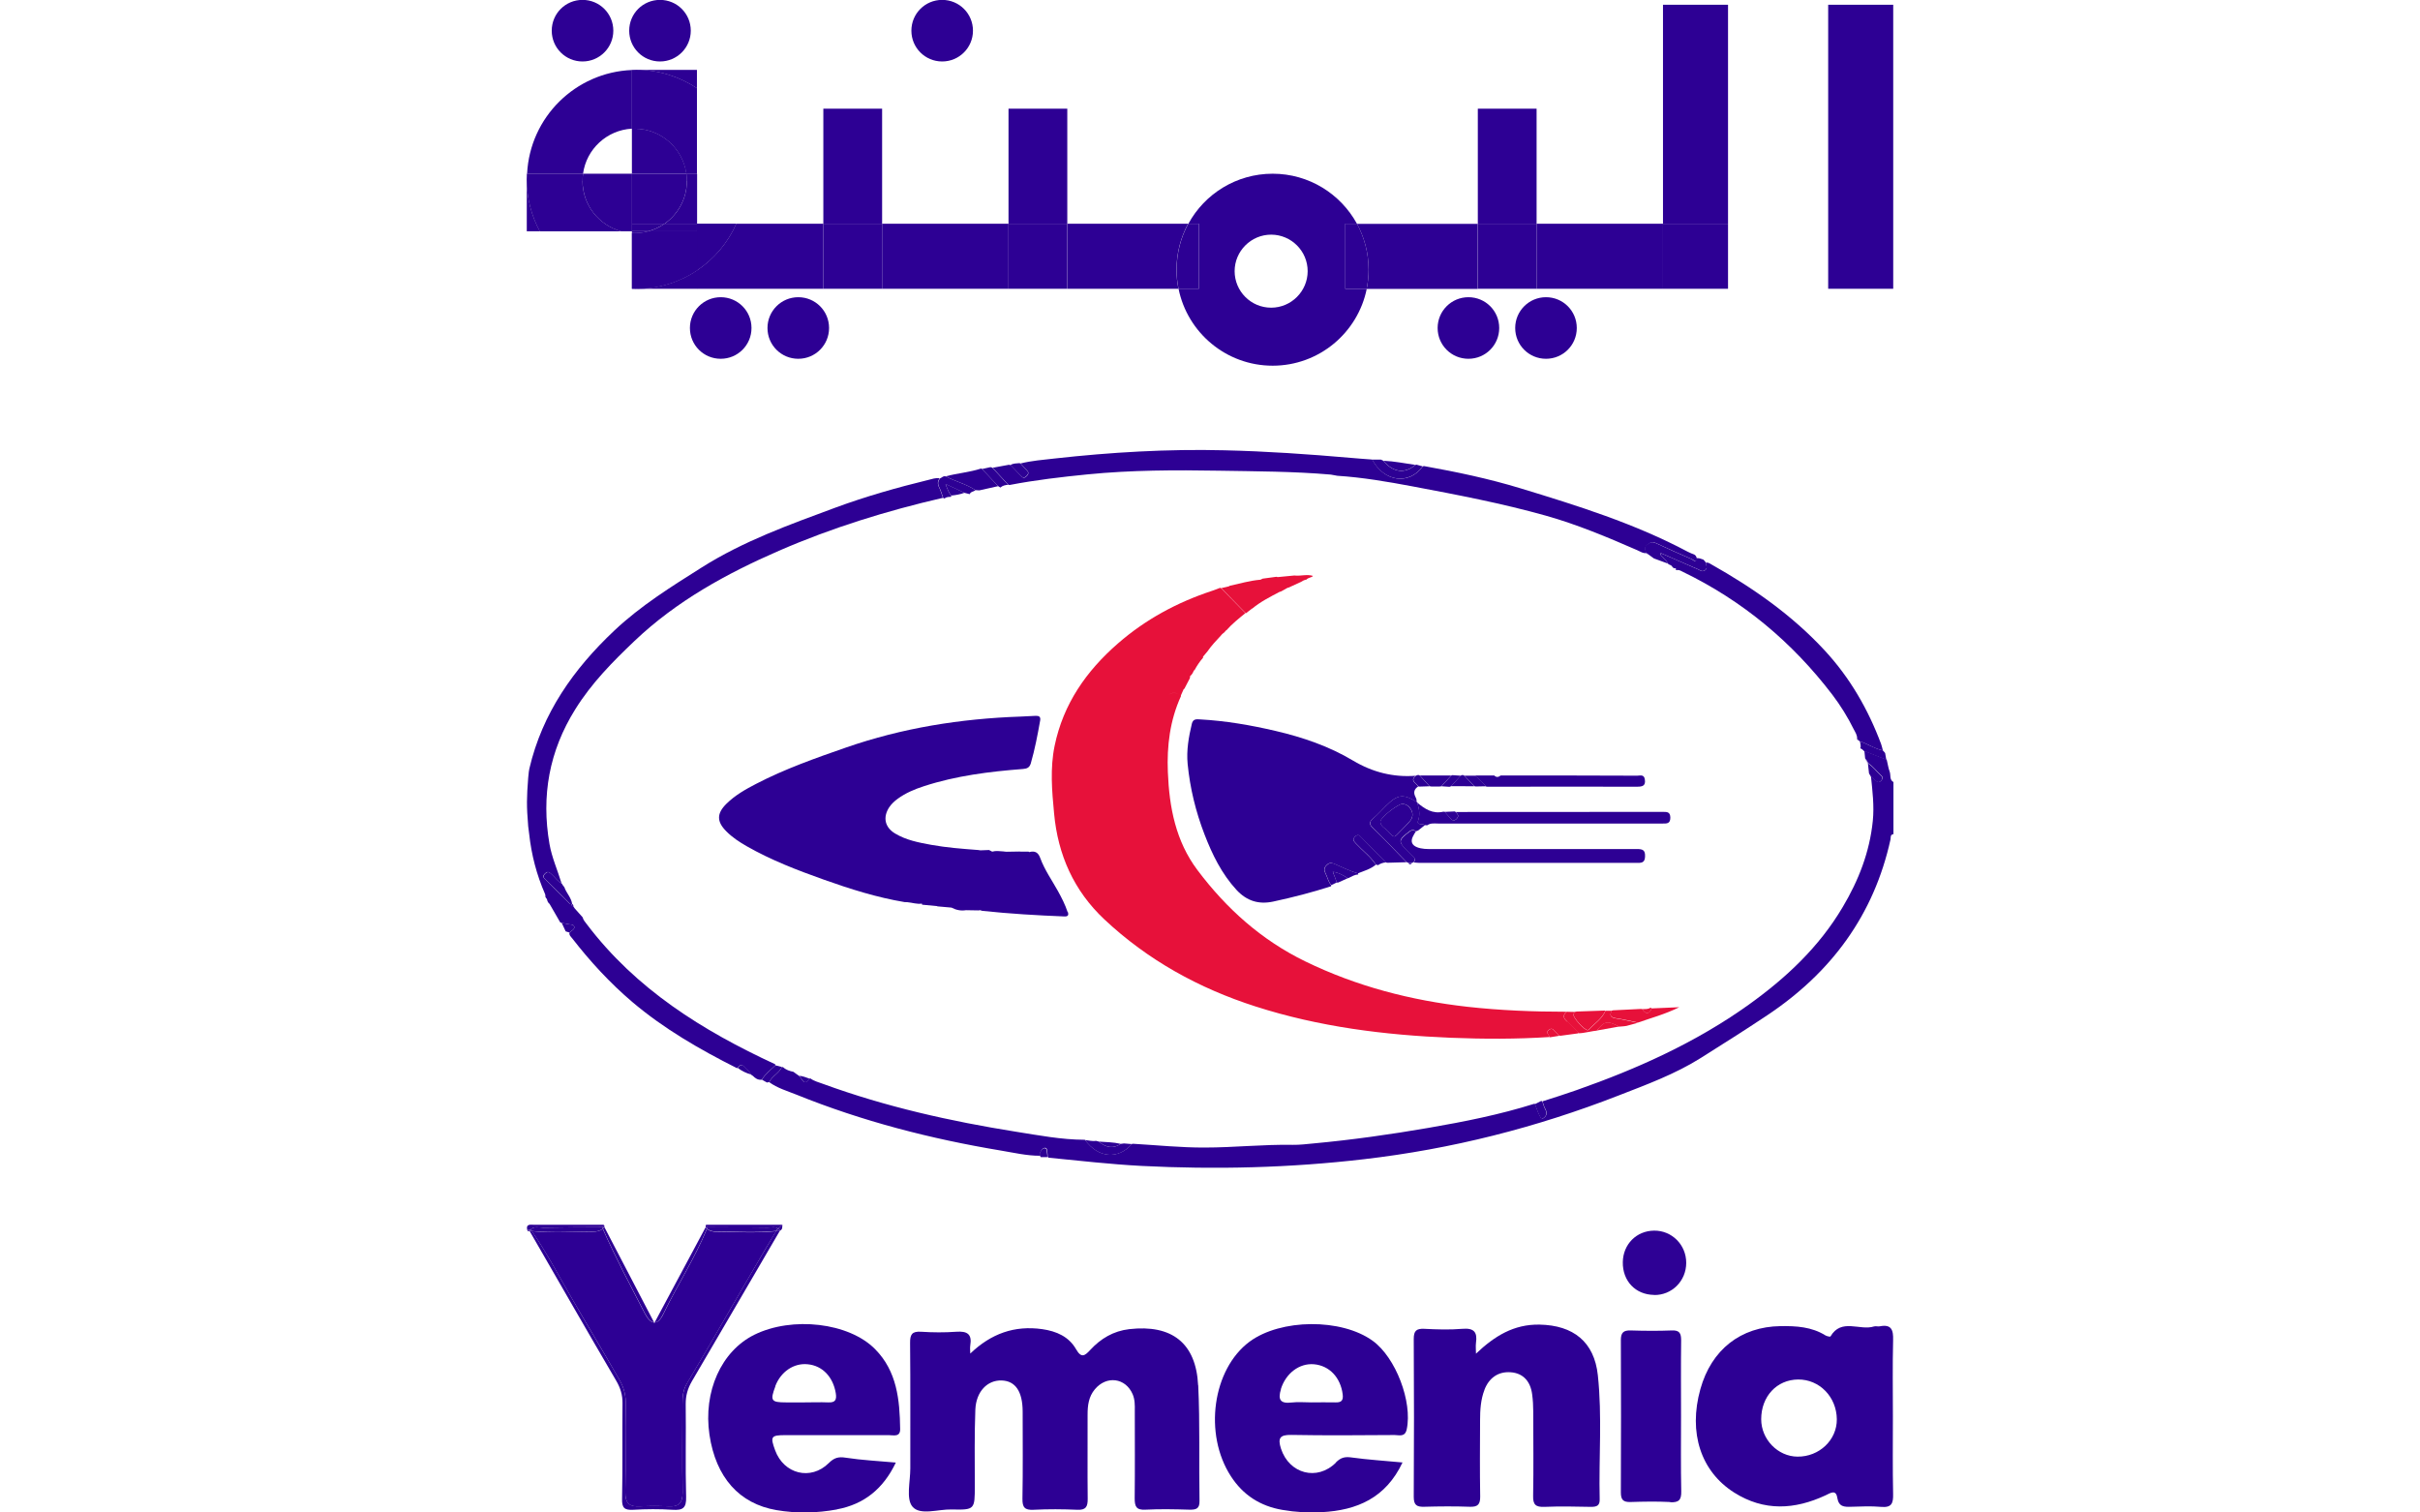 <?xml version="1.0" encoding="UTF-8"?>
<svg id="Layer_1" xmlns="http://www.w3.org/2000/svg" version="1.1" viewBox="0 0 224 140">
  <defs>
    <style>
      .cls-1 {
        fill: #2d0095;
      }

      .cls-1, .cls-2, .cls-3, .cls-4, .cls-5, .cls-6 {
        stroke-width: 0px;
      }

      .cls-2 {
        fill: none;
      }

      .cls-3 {
        opacity: .6;
      }

      .cls-3, .cls-4 {
        fill: #2d0094;
      }

      .cls-5 {
        fill: #e7113a;
      }

      .cls-6 {
        fill: #2e0195;
      }
    </style>
  </defs>
  <g>
    <rect class="cls-4" x="81.65" y="20.71" width="11.7" height="6.02" />
    <path class="cls-4" d="M109.99,20.71h-11.19v6.02h10.28c-.12-.57-.18-1.16-.18-1.77,0-1.54.39-2.99,1.08-4.26Z" />
    <path class="cls-4" d="M68.15,20.71c-.78,1.76-2.05,3.26-3.64,4.32v1.7h11.7v-6.02h-8.06Z" />
    <path class="cls-4" d="M58.49,16.08h-4.52c-.03.22-.05.44-.05.67,0,2.23,1.51,4.1,3.57,4.66h1.01v-5.33Z" />
    <path class="cls-4" d="M48.76,16.08v.52c0-.18.02-.35.03-.52h-.03Z" />
    <path class="cls-4" d="M48.76,21.41h1.21c-.77-1.43-1.21-3.07-1.21-4.81v4.81Z" />
    <path class="cls-4" d="M125.6,20.71c.69,1.26,1.08,2.71,1.08,4.26,0,.6-.06,1.2-.18,1.77h10.28v-6.02h-11.19Z" />
    <rect class="cls-4" x="142.23" y="20.71" width="11.7" height="6.02" />
    <rect class="cls-4" x="153.93" y=".44" width="6.02" height="20.27" />
    <rect class="cls-4" x="153.93" y="20.71" width="6.02" height="6.02" />
    <rect class="cls-4" x="169.22" y=".44" width="6.02" height="26.29" />
    <path class="cls-4" d="M64.51,6.47h-5.62c2.08,0,4.01.63,5.62,1.7v-1.7Z" />
    <path class="cls-4" d="M58.75,11.91c-.09,0-.17,0-.26.01v4.16h5.05c-.33-2.35-2.34-4.17-4.78-4.17Z" />
    <path class="cls-4" d="M58.49,6.47v.02c.14,0,.27-.02.41-.02h-.41Z" />
    <path class="cls-4" d="M58.9,26.73h5.62v-1.7c-1.61,1.07-3.54,1.7-5.62,1.7Z" />
    <path class="cls-4" d="M60.02,21.41h-1.53v.16c.09,0,.17.01.26.01.44,0,.86-.06,1.27-.17Z" />
    <path class="cls-4" d="M58.49,26.73h.41c-.14,0-.27-.02-.41-.02v.02Z" />
    <path class="cls-4" d="M63.59,16.75c0-.23-.02-.45-.05-.67h-5.05v4.63h3.02c1.25-.87,2.07-2.32,2.07-3.97Z" />
    <path class="cls-4" d="M61.51,20.71h-3.02v.69h1.53c.54-.15,1.04-.38,1.49-.69Z" />
    <rect class="cls-4" x="136.79" y="10.06" width="5.44" height="10.66" />
    <rect class="cls-4" x="136.79" y="20.71" width="5.44" height="6.02" />
    <rect class="cls-4" x="93.35" y="10.06" width="5.44" height="10.66" />
    <rect class="cls-4" x="93.35" y="20.71" width="5.44" height="6.02" />
    <rect class="cls-4" x="76.21" y="10.06" width="5.44" height="10.66" />
    <rect class="cls-4" x="76.21" y="20.71" width="5.44" height="6.02" />
    <path class="cls-4" d="M124.51,20.71h1.09c-1.51-2.76-4.44-4.63-7.8-4.63s-6.3,1.87-7.8,4.63h.97v6.02h-1.88c.82,4.06,4.41,7.12,8.71,7.12s7.89-3.06,8.71-7.12h-1.99v-6.02ZM117.66,28.48c-1.87,0-3.38-1.52-3.38-3.38s1.52-3.38,3.38-3.38,3.38,1.52,3.38,3.38-1.52,3.38-3.38,3.38Z" />
    <path class="cls-4" d="M110.96,20.71h-.97c-.69,1.26-1.08,2.71-1.08,4.26,0,.6.06,1.2.18,1.77h1.88v-6.02Z" />
    <path class="cls-4" d="M125.6,20.71h-1.09v6.02h1.99c.12-.57.18-1.16.18-1.77,0-1.54-.39-2.99-1.08-4.26Z" />
    <path class="cls-4" d="M87.21,5.69c1.57,0,2.85-1.27,2.85-2.85s-1.27-2.85-2.85-2.85-2.85,1.27-2.85,2.85,1.27,2.85,2.85,2.85Z" />
    <path class="cls-4" d="M61.09,5.69c1.57,0,2.85-1.27,2.85-2.85s-1.27-2.85-2.85-2.85-2.85,1.27-2.85,2.85,1.27,2.85,2.85,2.85Z" />
    <path class="cls-4" d="M53.92,5.69c1.57,0,2.85-1.27,2.85-2.85s-1.27-2.85-2.85-2.85-2.85,1.27-2.85,2.85,1.27,2.85,2.85,2.85Z" />
    <path class="cls-4" d="M73.89,27.51c-1.57,0-2.85,1.27-2.85,2.85s1.27,2.85,2.85,2.85,2.85-1.27,2.85-2.85-1.27-2.85-2.85-2.85Z" />
    <path class="cls-4" d="M66.71,27.51c-1.57,0-2.85,1.27-2.85,2.85s1.27,2.85,2.85,2.85,2.85-1.27,2.85-2.85-1.27-2.85-2.85-2.85Z" />
    <path class="cls-4" d="M143.1,27.51c-1.57,0-2.85,1.27-2.85,2.85s1.27,2.85,2.85,2.85,2.85-1.27,2.85-2.85-1.27-2.85-2.85-2.85Z" />
    <path class="cls-4" d="M135.92,27.51c-1.57,0-2.85,1.27-2.85,2.85s1.27,2.85,2.85,2.85,2.85-1.27,2.85-2.85-1.27-2.85-2.85-2.85Z" />
    <path class="cls-4" d="M58.49,11.92v-5.44c-5.23.21-9.44,4.37-9.7,9.59h5.18c.31-2.27,2.2-4.03,4.52-4.16Z" />
    <path class="cls-4" d="M64.51,25.03c1.59-1.06,2.86-2.56,3.64-4.32h-3.64v4.32Z" />
    <path class="cls-3" d="M64.51,25.03c1.59-1.06,2.86-2.56,3.64-4.32h-3.64v4.32Z" />
    <path class="cls-4" d="M53.92,16.75c0-.23.02-.45.05-.67h-5.18c0,.17-.03.35-.03.52,0,1.74.44,3.38,1.21,4.81h7.51c-2.05-.56-3.57-2.43-3.57-4.66Z" />
    <path class="cls-3" d="M53.92,16.75c0-.23.02-.45.05-.67h-5.18c0,.17-.03.35-.03.52,0,1.74.44,3.38,1.21,4.81h7.51c-2.05-.56-3.57-2.43-3.57-4.66Z" />
    <path class="cls-4" d="M58.75,11.91c2.44,0,4.46,1.82,4.78,4.17h.98v-7.91c-1.61-1.07-3.54-1.7-5.62-1.7-.14,0-.27.02-.41.02v5.44c.09,0,.17-.01.26-.01Z" />
    <path class="cls-3" d="M58.75,11.91c2.44,0,4.46,1.82,4.78,4.17h.98v-7.91c-1.61-1.07-3.54-1.7-5.62-1.7-.14,0-.27.02-.41.02v5.44c.09,0,.17-.01.26-.01Z" />
    <path class="cls-4" d="M64.51,21.41h-4.49c-.4.11-.83.17-1.27.17-.09,0-.17,0-.26-.01v5.15c.14,0,.27.02.41.02,2.08,0,4.01-.63,5.62-1.7v-3.63Z" />
    <path class="cls-3" d="M64.51,21.41h-4.49c-.4.11-.83.17-1.27.17-.09,0-.17,0-.26-.01v5.15c.14,0,.27.02.41.02,2.08,0,4.01-.63,5.62-1.7v-3.63Z" />
    <path class="cls-4" d="M63.59,16.75c0,1.64-.82,3.09-2.07,3.97h3v-4.63h-.98c.03.22.05.44.05.67Z" />
    <path class="cls-3" d="M63.59,16.75c0,1.64-.82,3.09-2.07,3.97h3v-4.63h-.98c.03.22.05.44.05.67Z" />
    <path class="cls-4" d="M60.02,21.41h4.49v-.69h-3c-.45.31-.95.55-1.49.69Z" />
    <path class="cls-3" d="M60.02,21.41h4.49v-.69h-3c-.45.31-.95.55-1.49.69Z" />
  </g>
  <g>
    <path class="cls-4" d="M96.25,106.98c-1.22,0-2.4-.28-3.6-.48-6.49-1.08-12.83-2.71-18.94-5.18-.85-.34-1.75-.6-2.51-1.15.27-.57.91-.82,1.17-1.4.04,0,.07,0,.11.01.27.25.61.36.96.43.11.08.22.16.33.24.06.04.13.09.19.13h-.01c.29.2.42,1.04.98.26.02-.01.05-.02.08-.02.35.26.78.36,1.18.51,5.8,2.12,11.79,3.46,17.88,4.43,2.09.33,4.17.73,6.3.74.02,0,.05,0,.07.02,1.21,1.67,3.06,1.83,4.33.37.03,0,.07-.01.1-.02,2.22.13,4.43.36,6.65.35,2.71,0,5.42-.3,8.14-.25.64.01,1.27-.07,1.91-.13,3.57-.33,7.11-.83,10.64-1.44,3.31-.57,6.59-1.22,9.8-2.23.03,0,.05.01.08.02.17.48.33.96.61,1.4.46-.22.57-.52.33-.96-.12-.21-.17-.46-.25-.69,1.06-.34,2.12-.67,3.16-1.04,5.63-1.98,11.04-4.41,15.92-7.9,3.46-2.48,6.52-5.34,8.71-9.05,1.47-2.47,2.49-5.09,2.78-7.97.14-1.38-.03-2.75-.17-4.12.14.12.29.23.42.36.17.16.31.25.52.04.19-.2.17-.35-.02-.52-.4-.35-.71-.8-1.16-1.09-.05-.09-.11-.18-.16-.27-.05-.06-.09-.12-.14-.18-.02-.23-.05-.47-.07-.7.69.27,1.37.54,2.06.81.01.04.02.08.03.11.08.33.13.68.25,1,.12.32-.04.75.35.97v4.82c-.31.04-.24.3-.27.48-1.54,7.02-5.5,12.35-11.42,16.29-2.02,1.35-4.07,2.64-6.13,3.94-2.38,1.5-5.02,2.47-7.62,3.48-7.61,2.97-15.46,4.96-23.58,5.9-6.84.8-13.7.97-20.58.62-2.88-.15-5.74-.48-8.6-.76-.03-.03-.06-.06-.09-.08,0-.12,0-.24-.02-.36-.04-.17,0-.44-.18-.47-.23-.04-.37.2-.47.39-.04.08-.02.19-.02.29Z" />
    <path class="cls-4" d="M68.19,98.86c-3.42-1.72-6.73-3.63-9.66-6.11-2.07-1.76-3.91-3.76-5.57-5.9-.12-.15-.3-.29-.25-.53.18-.16.5-.31.45-.53-.06-.28-.44-.19-.68-.27-.15-.05-.32-.05-.48-.08-.05-.02-.1-.05-.15-.07-.33-.57-.65-1.14-.98-1.7-.14-.11-.21-.26-.24-.43-.05-.07-.09-.13-.14-.2,0,0,0,.01,0,.01-.01-.1,0-.21-.04-.3-.78-1.78-1.26-3.63-1.47-5.56-.02-.14-.07-.56-.09-.71-.16-1.92-.14-2.64,0-4.48.04-.5.08-.72.11-.86,1.2-5.13,4.1-9.23,7.87-12.78,2.44-2.3,5.27-4.06,8.09-5.84,3.86-2.44,8.12-3.96,12.36-5.53,2.82-1.04,5.71-1.86,8.62-2.57.34-.08.67-.21,1.03-.15-.18.25-.21.5-.07.79.16.32.26.68.38,1.02-5.2,1.2-10.28,2.77-15.18,4.9-4.87,2.12-9.49,4.66-13.37,8.35-2.03,1.93-3.98,3.91-5.48,6.32-2.42,3.87-3.16,8.02-2.39,12.47.22,1.26.75,2.43,1.12,3.65-.37-.2-.6-.55-.9-.82-.21-.19-.36-.37-.65-.08-.29.29-.06.42.11.59.66.67,1.33,1.33,2,1.99.1.1.18.29.4.21h0c-.09.14.03.19.13.24,0,0,0,0,0,0,.04.06.09.13.13.19.24.27.49.55.73.82.06.25.23.43.38.63,4.55,6.02,10.72,9.86,17.44,12.97,0,.03.02.06.02.1-.44.42-.94.8-1.26,1.33-.35.05-.6-.13-.83-.36-.06-.04-.12-.08-.18-.12h.01c-.12-.29-.4-.44-.59-.67-.26-.32-.46-.24-.64.07-.03,0-.07,0-.1,0Z" />
    <path class="cls-4" d="M94.46,42.9c1.04-.26,2.11-.34,3.16-.46,5.22-.58,10.45-.89,15.7-.76,3.91.09,7.8.36,11.7.7.63.06,1.27.1,1.91.15.03,0,.07.01.1.02,1.08,2.06,3.4,2.37,4.67.62.03-.01.06-.02.1-.03,3.02.54,6.02,1.17,8.94,2.06,5.29,1.61,10.57,3.26,15.48,5.87.2.11.41.18.62.27.04.03.08.07.13.11,0,.1.03.19.13.24h0c-.07.49-.34.13-.47.08-1.11-.48-2.21-.97-3.31-1.48-.35-.17-.57-.1-.86.16-.32.28-.13.49-.04.74-.33.06-.59-.14-.87-.26-2.77-1.21-5.56-2.38-8.47-3.2-4.06-1.14-8.2-1.93-12.34-2.71-2.3-.43-4.61-.83-6.95-.98l-.61-.11c-3.45-.3-6.9-.3-10.36-.36-4.05-.07-8.11-.06-12.15.34-2.41.24-4.82.52-7.21.98-.04,0-.08,0-.12-.01-.49-.53-.97-1.05-1.46-1.58.5-.09,1.01-.19,1.51-.28.06.01.11.02.17.04.31.33.63.65.93.98.18.2.33.26.55.02.21-.22.18-.37-.02-.56-.19-.18-.36-.39-.54-.59Z" />
    <path class="cls-4" d="M157.91,52.08c.18-.04.32.06.46.14,3.87,2.18,7.49,4.7,10.53,7.99,2.34,2.53,4.02,5.45,5.22,8.66.07.19.11.4.16.59-.76-.14-1.39-.61-2.11-.83-.04-.03-.09-.06-.13-.09-.05-.06-.09-.13-.14-.19,0,0,0,.02,0,.02.01-.33-.17-.59-.31-.86-.56-1.13-1.22-2.2-1.98-3.2-3.73-4.89-8.33-8.72-13.88-11.4-.16-.08-.33-.19-.52-.13h.02c-.04-.06-.09-.13-.13-.19-.29.1-.31-.3-.54-.3-.07-.04-.13-.09-.2-.13,0,0,.01,0,.01,0-.12-.36-.49-.51-.67-.82.03-.04.07-.07.1-.11,1.12.49,2.24.98,3.37,1.47.21.09.41.29.67.07.26-.22.05-.45.06-.68Z" />
    <path class="cls-4" d="M157.07,51.67c.22-.04.4.08.6.13.04.05.09.09.13.14.03.05.07.09.1.14,0,0,0,0,0,0,0,.23.2.46-.06.68-.26.22-.46.02-.67-.07-1.13-.48-2.25-.98-3.37-1.47-.05,0-.09,0-.14,0,.01.04.03.08.04.12.18.31.55.47.67.82-.43-.16-.85-.32-1.28-.47-.18-.13-.36-.26-.54-.39-.03-.08-.08-.13-.17-.12h0c-.09-.25-.27-.46.04-.74.29-.25.5-.32.86-.16,1.09.51,2.2,1,3.31,1.48.13.06.4.42.47-.08Z" />
    <path class="cls-4" d="M87.54,44.09c1.08-.29,2.2-.37,3.27-.72.04,0,.07.02.1.05.49.53.98,1.05,1.48,1.58-.58.13-1.16.26-1.74.39l-.36-.02c-.85-.57-1.86-.8-2.75-1.28Z" />
    <path class="cls-4" d="M127.02,42.54c.27,0,.53,0,.8,0,.08.04.16.08.24.12.87,1.08,1.99,1.22,2.94.38.04-.01.07-.02.11-.03.19.05.38.1.58.16-1.27,1.74-3.59,1.44-4.67-.62Z" />
    <path class="cls-4" d="M87.54,44.09c.89.48,1.9.71,2.75,1.28-.15.15-.44.12-.53.37-.16-.04-.32-.08-.48-.12-.54-.25-1.08-.51-1.76-.82.18.49.3.81.53,1.08,0,.04-.01.07-.03.11-.21,0-.42.01-.6.15-.04,0-.08-.02-.11-.04-.12-.34-.22-.7-.38-1.02-.15-.3-.11-.54.07-.79.18-.07.32-.27.55-.19Z" />
    <path class="cls-4" d="M90.91,43.41c.26-.06.51-.12.77-.17.06.02.12.04.17.05.49.53.97,1.05,1.46,1.58-.26.03-.51.07-.71.26-.07-.05-.15-.09-.22-.14-.49-.53-.98-1.05-1.48-1.58Z" />
    <path class="cls-4" d="M172.17,68.63c.73.23,1.36.69,2.11.83.07.08.14.16.21.24.04.21.08.42.11.63-.69-.27-1.37-.54-2.06-.81-.06-.05-.11-.1-.17-.16-.05-.03-.1-.06-.16-.09,0,0-.02,0-.02,0,.09-.22,0-.43-.03-.64Z" />
    <path class="cls-4" d="M131,43.03c-.95.84-2.07.7-2.94-.38.99.04,1.96.24,2.94.38Z" />
    <path class="cls-4" d="M93.54,43.04c.25-.16.54-.14.82-.17.03.01.07.02.1.03.18.2.35.4.54.59.2.19.23.34.02.56-.22.23-.37.17-.55-.02-.3-.33-.62-.66-.93-.98Z" />
    <path class="cls-4" d="M157.91,52.07s-.07-.09-.1-.14c.03.05.07.09.1.14Z" />
    <path class="cls-4" d="M71.01,100.21c-.16-.09-.33-.18-.49-.27.33-.53.82-.91,1.26-1.33.2.05.39.1.59.15-.26.58-.9.83-1.17,1.4-.07.01-.13.03-.2.04Z" />
    <path class="cls-4" d="M52.36,86.21c-.12-.26-.24-.52-.36-.77.16.03.33.03.48.08.24.08.62-.01.68.27.05.22-.28.37-.45.53-.12-.04-.23-.07-.35-.11Z" />
    <path class="cls-4" d="M96.94,107.11c-.2,0-.4,0-.6,0-.03-.05-.06-.09-.09-.14,0-.1-.02-.21.02-.29.1-.19.24-.43.47-.39.18.03.14.3.18.47.03.12.02.24.02.36Z" />
    <path class="cls-4" d="M100.43,105.53c.34.02.67.13,1.02.07.09.02.18.05.27.07.64.58,1.37.66,2.02.21.1-.01.2-.03.3-.04.24.02.49.04.73.06-1.27,1.46-3.12,1.3-4.33-.37Z" />
    <path class="cls-4" d="M173.17,71.88c-.06-.1-.11-.19-.17-.29-.03-.3-.07-.6-.1-.9l.02-.02c.45.29.77.74,1.16,1.09.19.17.21.32.02.52-.2.21-.35.12-.52-.04-.13-.13-.28-.24-.42-.36Z" />
    <path class="cls-4" d="M142.08,102.2c.19-.1.38-.19.57-.29.04,0,.08.02.11.04.08.23.14.48.25.69.24.44.13.74-.33.96-.27-.44-.44-.92-.61-1.4Z" />
    <path class="cls-4" d="M73.96,99.59c.35-.01.66.16.98.26-.56.78-.68-.06-.98-.26Z" />
    <path class="cls-4" d="M172.76,70.4c.05.09.11.18.16.27,0,0-.02.02-.02.02-.04-.08-.08-.16-.13-.23v-.05Z" />
    <path class="cls-4" d="M172.62,70.22c.05.06.09.12.14.18,0,0,.01.05.01.05-.05-.08-.1-.15-.15-.23h0Z" />
    <path class="cls-4" d="M73.77,99.46c.06.04.13.09.19.13-.06-.04-.13-.09-.19-.13Z" />
    <path class="cls-4" d="M52.23,82.1c.18.55.64.97.73,1.57-.21.08-.29-.1-.4-.21-.67-.66-1.33-1.33-2-1.99-.17-.17-.39-.3-.11-.59.29-.29.44-.11.65.08.3.28.53.63.9.82,0,0,0,0,0,0,.03.05.06.1.09.15.04.06.08.11.13.17Z" />
    <path class="cls-4" d="M69.53,99.46c-.45-.12-.86-.32-1.23-.6.18-.31.38-.39.64-.07.19.23.47.38.59.67Z" />
    <path class="cls-4" d="M52.95,83.66c.09.06.13.14.13.25-.11-.05-.22-.1-.13-.25Z" />
    <path class="cls-4" d="M50.62,83.23c-.05-.07-.09-.13-.14-.2.05.07.09.13.14.2Z" />
    <path class="cls-4" d="M69.69,99.58c-.06-.04-.12-.08-.18-.12.06.04.12.08.18.12Z" />
    <path class="cls-4" d="M53.08,83.9c.04.06.09.13.13.19-.04-.06-.09-.13-.13-.19Z" />
    <path class="cls-4" d="M156.95,51.43c.04.08.08.16.13.24-.1-.05-.12-.14-.13-.24Z" />
    <path class="cls-4" d="M154.56,52.29c-.07-.04-.13-.09-.2-.13.07.04.13.09.2.13Z" />
    <path class="cls-4" d="M155.23,52.79c-.11-.02-.16-.09-.13-.2.04.07.09.13.13.2Z" />
    <path class="cls-4" d="M172.03,68.54c-.08-.04-.16-.08-.14-.19.05.06.09.13.14.19Z" />
    <path class="cls-4" d="M153.71,51.34s-.03-.08-.04-.12c.05,0,.09,0,.14,0-.03.04-.07.07-.1.11Z" />
    <path class="cls-4" d="M152.56,51.29c-.08,0-.15-.04-.17-.12.09,0,.14.05.17.12Z" />
    <path class="cls-4" d="M89.28,45.61c-.4.15-.81.22-1.23.26-.23-.27-.35-.59-.53-1.08.67.31,1.22.57,1.76.82Z" />
    <path class="cls-4" d="M172.38,69.36c-.05-.03-.1-.06-.16-.09.05.03.1.06.16.09Z" />
    <path class="cls-4" d="M123.22,82.03c-1.76.57-3.55,1.03-5.36,1.42-1.35.29-2.45-.05-3.4-1.07-1.38-1.5-2.25-3.28-2.97-5.15-.81-2.1-1.34-4.27-1.56-6.52-.12-1.27.1-2.5.39-3.72.11-.46.43-.42.76-.4,2.37.13,4.69.53,7,1.07,2.52.59,4.95,1.42,7.17,2.75,1.8,1.07,3.7,1.55,5.77,1.4-.55.49.09.68.25.99-.37.24-.46.55-.26.95.07.15.15.3.1.47-1.21-.75-1.76-.68-2.8.35-.41.41-.79.84-1.23,1.21-.37.32-.35.53,0,.87,1.06,1.03,2.08,2.1,3.11,3.16-.59.02-1.19.03-1.78.05-.04-.01-.08-.02-.13-.03-.74-.76-1.49-1.53-2.24-2.28-.17-.17-.31-.39-.6-.12-.29.28-.14.43.06.65.61.66,1.35,1.2,1.85,1.96-.49.41-1.09.57-1.66.8-.77-.21-1.48-.58-2.21-.89-.29-.12-.48-.09-.7.14-.23.23-.26.43-.12.7.2.38.27.81.55,1.14,0,.04,0,.07,0,.11Z" />
    <path class="cls-4" d="M131.06,76.95c-.1.16-.2.31-.28.48-.23.46-.09.8.38.99.45.18.93.17,1.4.17,6.32,0,12.64,0,18.96,0,.49,0,.77.07.75.66-.01.5-.2.63-.66.62-6.75,0-13.5,0-20.25,0-.16,0-.33-.03-.49-.04.13-.19.14-.36-.06-.53-.17-.14-.32-.31-.48-.47-.93-.93-.92-1.03.14-1.85.21-.17.39-.18.6,0Z" />
    <path class="cls-4" d="M134.73,75.16c6.4,0,12.8,0,19.2-.01.38,0,.67,0,.68.53,0,.58-.34.55-.73.55-6.92,0-13.83,0-20.75,0-.34,0-.7-.07-1.02.16-.08,0-.16,0-.23-.01-.18-.2-.79.07-.62-.42.21-.6.08-1.12-.08-1.67.7.59,1.44,1.08,2.43.84.04,0,.09.01.13.02.16.18.31.37.48.55.16.17.3.38.59.11.3-.29.11-.45-.07-.65Z" />
    <path class="cls-4" d="M136.59,71.78c.57,0,1.14,0,1.72,0,.2.2.4.16.6,0,4.21,0,8.42,0,12.63.02.27,0,.64-.15.71.35.09.59-.22.67-.72.67-4.33-.01-8.67,0-13,0-.29,0-.58,0-.86,0-.04,0-.09-.02-.13-.02-.29-.37-.64-.69-1.01-.98.02-.01.04-.02.07-.02Z" />
    <path class="cls-4" d="M131.19,74.29c.16.55.29,1.07.08,1.67-.17.49.45.21.62.42-.21.16-.41.33-.62.49-.07.03-.14.06-.21.08-.2-.17-.38-.16-.6,0-1.06.82-1.08.92-.14,1.85.16.16.31.33.48.47.2.17.19.33.06.53-.05.02-.1.04-.14.06-.12,0-.25,0-.37,0-.05-.02-.1-.04-.15-.06-1.03-1.06-2.06-2.12-3.11-3.16-.35-.34-.36-.55,0-.87.43-.37.82-.81,1.23-1.21,1.04-1.03,1.58-1.1,2.8-.35.02.02.05.04.07.07ZM129.81,74.41c-.39,0-2.01,1.23-2.03,1.62-.03.5.54.65.79,1.01.07.1.17.17.26.26.13.14.26.18.42.02.42-.44.88-.86,1.27-1.33.25-.3.3-.67.1-1.04-.18-.32-.45-.52-.8-.54Z" />
    <path class="cls-5" d="M146.14,95.63c-.36-.36-.69-.75-1.07-1.07-.37-.31-.43-.58-.06-.91,0,0,.05,0,.05,0,.24,0,.48.01.73.02-.05.07-.12.12-.15.2-.09.29,1.04,1.54,1.33,1.49.04,0,.08-.03.11-.06.53-.57,1.22-.99,1.53-1.74.19,0,.39,0,.58,0-.25.45-.09.64.4.71.68.1,1.35.27,2.03.4l-1.07.29s-.36.06-.68.07c-1.09-.57-1.36-.52-2.07.37-.06.05.06-.05,0,0-.26,0-1.27.25-1.66.24Z" />
    <path class="cls-5" d="M151.62,94.65c-.68-.14-1.35-.3-2.03-.4-.49-.07-.65-.26-.4-.71,0,0,.05,0,.05,0,0,0,.05-.02.05-.02.86-.04,1.72-.09,2.58-.13.04,0,.09,0,.13.01.33.48.63.52.89-.06.79-.03,1.58-.07,2.55-.11-1.34.66-2.6.99-3.82,1.42Z" />
    <path class="cls-4" d="M125.72,80.94c-.32.02-.59.18-.87.32-.03.02-.07.03-.1.03-.43-.28-.87-.53-1.39-.59,0,0,0-.04,0-.04v.03c.14.33.26.66.38.99-.17.08-.34.16-.51.25-.29-.33-.36-.77-.55-1.14-.14-.27-.11-.47.12-.7.22-.22.41-.26.7-.14.73.31,1.44.68,2.21.89,0,.04,0,.07.02.1Z" />
    <path class="cls-4" d="M127.36,80.03c-.5-.76-1.24-1.3-1.85-1.96-.2-.22-.36-.37-.06-.65.29-.27.43-.05.6.12.75.76,1.49,1.52,2.24,2.28-.26.03-.51.1-.73.26-.07-.02-.13-.03-.2-.05Z" />
    <path class="cls-4" d="M133.42,72.78c-.05,0-.11.02-.16.02-.26,0-.52,0-.78,0-.05,0-.11-.02-.16-.03-.3-.33-.6-.66-.9-.99.97,0,1.94,0,2.91,0-.3.33-.6.66-.91.99Z" />
    <path class="cls-4" d="M135.2,71.8c.11-.07.23-.09.34,0,.31.33.61.65.92.98-.71,0-1.43,0-2.14-.01.29-.32.58-.64.87-.97Z" />
    <path class="cls-4" d="M136.47,72.78c-.31-.33-.61-.65-.92-.98.33,0,.65,0,.98,0,.38.29.72.61,1.01.98-.32,0-.64.01-.97.02-.03-.02-.07-.02-.1-.03Z" />
    <path class="cls-4" d="M131.42,71.79c.3.33.6.66.9.99-.31.01-.63.02-.94.03-.03-.01-.06-.02-.09-.01-.16-.31-.8-.51-.25-.99.12-.05.25-.13.38-.02Z" />
    <path class="cls-4" d="M135.2,71.8c-.29.32-.58.64-.87.97-.05.02-.11.04-.16.06-.25-.02-.5-.03-.75-.05.3-.33.6-.66.91-.99.03-.02.06-.03.09-.04.26.02.52.03.78.05Z" />
    <path class="cls-5" d="M147.8,95.39c.71-.9.98-.95,2.07-.37-.69.12-1.38.25-2.07.37Z" />
    <path class="cls-5" d="M144.3,95.88c-.27.04-.54.09-.8.13,0,0-.04,0-.04,0,0,0-.03-.01-.03-.01-.03-.22-.42-.4-.06-.67.35-.26.46.09.64.23.11.09.19.21.29.31Z" />
    <path class="cls-4" d="M103.74,105.88c-.65.45-1.38.37-2.02-.21.67.05,1.35.05,2.02.21Z" />
    <path class="cls-4" d="M133.75,75.15c.3-.01.6-.02.89-.04.04,0,.07.02.09.05.19.2.37.36.07.65-.29.28-.42.07-.59-.11-.17-.18-.32-.37-.48-.55Z" />
    <path class="cls-5" d="M152.89,93.35c-.26.59-.56.54-.89.06.26-.02.54.03.78-.14.04.03.07.05.11.08Z" />
    <path class="cls-4" d="M130.34,79.87c.12,0,.25,0,.37,0-.12.17-.25.18-.37,0Z" />
    <path class="cls-4" d="M52.1,81.93s-.06-.1-.09-.15c.03.05.06.1.09.15Z" />
    <path class="cls-4" d="M129.81,74.41c.35.02.61.22.8.54.21.37.15.74-.1,1.04-.4.47-.85.89-1.27,1.33-.15.16-.28.12-.42-.02-.09-.09-.19-.16-.26-.26-.25-.35-.82-.51-.79-1.01.02-.39,1.65-1.62,2.03-1.62Z" />
    <path class="cls-4" d="M98.82,84.42c-.23-.69-.55-1.32-.9-1.95-.56-1.01-1.23-1.95-1.63-3.04-.2-.55-.5-.69-1.02-.56-.02-.02-.05-.03-.07-.04-.23,0-.47,0-.7,0-.05,0-.1,0-.14-.01-.4,0-.79.01-1.19.02-.1,0-.2-.02-.3-.03-.34-.02-.69-.08-1.03.02-.1-.05-.19-.1-.29-.15-.27.01-.53.02-.8.03h0c-.07-.01-.14-.02-.21-.03-1.46-.11-2.91-.22-4.35-.48-1.15-.21-2.31-.43-3.34-1.05-.95-.57-1.15-1.5-.54-2.43.21-.31.48-.56.78-.78.74-.54,1.57-.89,2.44-1.17,2.98-.97,6.06-1.35,9.16-1.59.38-.03.6-.13.72-.51.38-1.31.63-2.64.87-3.98.06-.35-.11-.44-.41-.43-.47.02-.95.05-1.42.07-5.52.19-10.93,1.05-16.16,2.87-2.82.98-5.63,1.97-8.29,3.35-.99.51-1.96,1.06-2.76,1.85-.91.9-.91,1.65-.01,2.55.55.56,1.21.99,1.89,1.38,2.26,1.29,4.68,2.22,7.13,3.09,2.44.87,4.91,1.65,7.48,2.08.09,0,.18,0,.26.01.38-.15.75-.25,1.1-.06-.35-.19-.72-.09-1.1.06.45.04.88.2,1.34.13,0,.03.01.07.02.1.46.04.92.08,1.37.13.03.02.07.03.1.03.42.04.83.08,1.25.11,0,0,0,0,0,0,.42.22.87.32,1.34.24.38,0,.76.02,1.14.02.07,0,.13-.02.2-.02.06.02.11.06.17.06,2.53.27,5.07.42,7.62.52.31.01.4-.12.3-.42Z" />
    <path class="cls-4" d="M124.75,81.29c-.3.14-.61.27-.91.41-.03,0-.06,0-.1-.02-.12-.33-.25-.66-.37-.99h-.01c.52.06.96.32,1.39.6Z" />
    <path class="cls-5" d="M145.78,93.66c.06-.01.12-.02.17-.03.87-.03,1.73-.06,2.6-.09.02.02.04.02.06,0-.32.75-1.01,1.17-1.53,1.74-.03.03-.07.05-.11.06-.29.05-1.42-1.2-1.33-1.49.02-.07.1-.13.15-.2Z" />
    <polygon class="cls-4" points="123.37 80.69 123.36 80.66 123.36 80.7 123.37 80.69" />
    <g>
      <path class="cls-5" d="M145.06,94.56c-.37-.31-.43-.58-.06-.91-3.07,0-6.13-.12-9.18-.46-5.23-.59-10.25-1.89-15-4.2-4.05-1.97-7.3-4.88-9.98-8.45-2.01-2.67-2.61-5.8-2.74-9.06-.1-2.44.19-4.8,1.21-7.04-.01-.03,0-.05,0-.08-.44-.28-.82-.29-1.15-.04.33-.26.71-.24,1.15.04.08-.19.16-.37.25-.56h0s.04-.04.07-.05c.17-.33.34-.65.51-.98,0-.06.01-.13.02-.19-.85-.83-1.69-1.66-2.54-2.49.85.83,1.7,1.66,2.54,2.49.17-.13.26-.31.34-.5.01-.03.04-.04.07-.05.22-.41.48-.8.79-1.15-.01-.03-.01-.07,0-.1.14-.16.27-.33.41-.49.36-.53.84-1.03,1.24-1.46.12-.18.33-.27.45-.45,0,0,0,0,0,0,.02-.03.04-.04.07-.05.52-.59,1.14-1.08,1.75-1.58-.76-.77-1.51-1.54-2.27-2.32h-.04s-.03-.02-.03-.02c-.25.09-.49.2-.75.28-3.22,1.06-6.15,2.64-8.71,4.87-2.93,2.55-5.06,5.6-5.86,9.47-.43,2.08-.25,4.18-.05,6.27.35,3.83,1.83,7.15,4.65,9.8,4.03,3.78,8.75,6.38,13.99,8.06,5.88,1.89,11.95,2.65,18.09,2.9,3.04.12,6.09.13,9.13-.07-.03-.22-.42-.4-.06-.67.35-.26.46.09.64.23.11.09.19.21.29.31.06,0,.11,0,.17.01.54-.07,1.08-.15,1.62-.22,0-.03.03-.05.06-.05-.36-.36-.69-.75-1.07-1.07Z" />
      <path class="cls-5" d="M115.83,56.35s.04-.02.07-.01c.78-.65,1.68-1.1,2.57-1.57h.06c.21-.11.42-.23.63-.35.03-.02.05-.03.09-.02.39-.18.79-.36,1.18-.54.31-.21.5-.21.5-.21.16-.2.43-.16.61-.34-.53-.17-1.06,0-1.59-.03-.05,0-.09,0-.14-.01-.52.05-1.04.1-1.56.15-.03-.02-.07-.03-.11-.03-.42.06-.84.12-1.26.17-.07.03-.14.07-.21.1-.98.08-1.92.36-2.87.57,0,0-.04.04-.04.04h0c-.24.06-.48.11-.72.17.76.77,1.51,1.54,2.27,2.32h.02c.17-.13.35-.26.52-.4Z" />
    </g>
  </g>
  <path class="cls-2" d="M60.6,122.4s-.05,0-.07,0c.01.02.02.04.04.07.01-.02.02-.04.04-.07Z" />
  <path class="cls-4" d="M49.09,113.83c.34-.37.82-.18,1.23-.19,1.82-.04,3.65-.04,5.47-.05.01-.08.05-.15.1-.22-2.14,0-4.28,0-6.42,0-.35,0-.82-.13-.66.52.09-.06.18-.08.27-.06Z" />
  <path class="cls-4" d="M49.01,113.93h0s.05-.07.08-.1c-.09-.02-.18,0-.27.06l.08.09.11-.05Z" />
  <path class="cls-4" d="M55.93,113.59c.03-.08.02-.15-.04-.22-.06.07-.09.14-.1.22.05,0,.09,0,.14,0Z" />
  <path class="cls-4" d="M71.02,113.64c.33,0,.71-.13,1.01.08.13-.12.27-.22.39-.35h-7.08c.06.07.09.15.1.23,1.86.01,3.72.01,5.58.05Z" />
  <path class="cls-4" d="M72.21,113.91c.24-.12.19-.34.21-.54-.12.13-.26.23-.39.35.06.05.13.11.18.19Z" />
  <path class="cls-4" d="M65.32,113.6s.08,0,.12,0c0-.08-.04-.16-.1-.23-.03.08-.03.15-.02.23Z" />
  <path class="cls-4" d="M110.9,128.23c-.19-3.92-2.44-5.65-6.37-5.2-1.47.17-2.64.87-3.61,1.92-.5.54-.82.8-1.31-.05-.67-1.18-1.82-1.68-3.14-1.87-2.57-.36-4.73.41-6.66,2.26,0-.25-.04-.5,0-.75.18-1.06-.29-1.34-1.29-1.27-1.09.08-2.19.07-3.27,0-.83-.05-1.02.25-1.01,1.04.04,3.87.01,7.74.02,11.62,0,1.21-.41,2.81.2,3.53.71.84,2.37.23,3.62.26,2.15.05,2.15.01,2.15-2.19,0-2.35-.04-4.7.05-7.05.07-1.68,1.12-2.74,2.43-2.7,1.28.04,1.94,1.02,1.95,2.86,0,2.7.03,5.4-.02,8.09-.01.8.21,1.06,1.03,1.02,1.35-.07,2.71-.06,4.06,0,.78.03.95-.28.95-.99-.03-2.61,0-5.22-.01-7.83,0-.84.1-1.65.67-2.33,1.08-1.3,2.84-1.07,3.5.45.21.49.21,1.02.2,1.54,0,2.7.02,5.4-.01,8.09,0,.75.13,1.11,1,1.06,1.35-.07,2.71-.04,4.06,0,.61.01.96-.07.94-.82-.06-3.57.05-7.14-.12-10.7Z" />
  <path class="cls-4" d="M59.67,121.55c-1.33-2.58-2.71-5.15-3.88-7.81-.26.22-.59.27-.91.27-1.88,0-3.77.13-5.65-.05,1.31,1.9,2.39,3.94,3.54,5.94,1.52,2.64,3.1,5.24,4.6,7.88.4.7.57,1.42.55,2.24-.05,2.69.02,5.39-.04,8.08-.02,1.05.38,1.4,1.38,1.34.87-.05,1.75-.05,2.61,0,.96.06,1.32-.32,1.31-1.28-.04-2.74-.01-5.47-.01-8.21,0-.66.05-1.29.41-1.88,2.79-4.68,5.45-9.44,8.26-14.11-1.82.19-3.64.07-5.47.06-.34,0-.67-.05-.93-.28,0,0,0,0,0,0-1.12,2.74-2.75,5.22-4.03,7.88-.25.52-.52.78-.8.79-.01.02-.02.04-.04.07-.01-.02-.02-.04-.04-.07-.29-.03-.58-.31-.86-.86Z" />
  <path class="cls-4" d="M63.58,128.06c-.35.59-.41,1.22-.41,1.88,0,2.74-.02,5.47.01,8.21.01.96-.35,1.34-1.31,1.28-.87-.05-1.75-.05-2.61,0-1,.06-1.4-.29-1.38-1.34.06-2.69-.01-5.39.04-8.08.02-.81-.15-1.53-.55-2.24-1.51-2.64-3.09-5.24-4.6-7.88-1.15-2-2.23-4.04-3.54-5.94-.07,0-.15-.01-.22-.02,2.67,4.63,5.33,9.27,8.03,13.88.39.67.59,1.31.58,2.08-.03,2.95.02,5.9-.04,8.85-.02.83.21,1.05,1.02,1.01,1.22-.07,2.45-.08,3.66,0,.94.06,1.28-.16,1.25-1.19-.08-2.87,0-5.74-.04-8.61,0-.77.18-1.42.57-2.09,2.73-4.65,5.44-9.31,8.16-13.96-.12.02-.24.03-.36.04-2.8,4.67-5.47,9.43-8.26,14.11Z" />
  <path class="cls-4" d="M61.4,121.61c1.29-2.66,2.91-5.14,4.03-7.88,0,0,0,0,0,0-.04-.04-.08-.08-.12-.12-1.53,2.86-3.07,5.73-4.72,8.81.28-.02.55-.28.8-.79Z" />
  <path class="cls-4" d="M55.8,113.73c1.17,2.67,2.55,5.23,3.88,7.81.28.54.57.83.86.86-1.6-3.07-3.1-5.94-4.6-8.82-.04.06-.09.1-.14.15Z" />
  <path class="cls-4" d="M49.23,113.95c1.88.18,3.77.06,5.65.05.33,0,.66-.05.91-.27,0,0,0,0,0,0,0-.05,0-.1,0-.14-1.82.01-3.65.01-5.47.05-.41,0-.89-.18-1.23.19.03,0,.05.02.08.03.02.03.04.06.06.09Z" />
  <path class="cls-4" d="M49.17,113.86s-.05-.02-.08-.03c-.03.03-.06.06-.08.1h0c.07,0,.15.01.22.02-.02-.03-.04-.06-.06-.09Z" />
  <path class="cls-4" d="M55.79,113.73s0,0,0,0c.05-.04.1-.09.14-.15-.05,0-.09,0-.14,0,0,.05,0,.09,0,.14Z" />
  <path class="cls-4" d="M65.44,113.72c.26.23.6.28.93.28,1.82,0,3.65.13,5.47-.06.01-.02.03-.05.04-.07.04-.06.09-.11.14-.16-.3-.21-.68-.07-1.01-.08-1.86-.03-3.72-.03-5.58-.05,0,.04,0,.08,0,.12Z" />
  <path class="cls-4" d="M72.03,113.72c-.05.05-.1.1-.14.16-.01.02-.03.05-.04.07.12-.01.24-.02.36-.04-.06-.08-.12-.14-.18-.19Z" />
  <path class="cls-4" d="M65.44,113.72s0-.08,0-.12c-.04,0-.08,0-.12,0,.04.05.08.09.12.12Z" />
  <path class="cls-4" d="M171.36,139.47c.92-.03,1.84-.07,2.75.01.98.09,1.14-.32,1.12-1.19-.05-2.39-.02-4.79-.02-7.18,0-2.35-.04-4.7.02-7.05.03-.96-.15-1.51-1.25-1.29-.17.03-.36-.04-.52.01-1.32.42-3.02-.8-4.03.93-.02.04-.32-.02-.46-.1-1.28-.8-2.71-.88-4.16-.86-3.69.05-6.4,2.18-7.42,5.83-1.13,4.05.05,7.62,3.12,9.57,2.78,1.76,5.61,1.59,8.47.26.44-.21.96-.57,1.08.22.14.86.65.86,1.3.84ZM166.38,134.83c-1.82-.01-3.36-1.6-3.36-3.46,0-2.11,1.44-3.66,3.41-3.68,1.98-.02,3.57,1.61,3.59,3.68.02,1.91-1.62,3.48-3.64,3.46Z" />
  <path class="cls-4" d="M137.4,128.65c.42-1.1,1.27-1.71,2.42-1.63,1.2.08,1.85.88,2,2.05.07.52.1,1.04.1,1.56,0,2.61.04,5.22-.01,7.83-.02.82.24,1.05,1.04,1.02,1.44-.06,2.88-.03,4.32,0,.53,0,.82-.11.8-.71-.09-3.82.24-7.66-.17-11.47-.33-3.1-2.27-4.63-5.4-4.69-2.38-.04-4.15,1.05-5.88,2.69,0-.33-.04-.68,0-1,.15-1.01-.2-1.39-1.26-1.3-1.17.1-2.36.06-3.53,0-.73-.03-.97.18-.97.94.03,4.87.03,9.74,0,14.61,0,.79.29.94.99.92,1.4-.04,2.8-.05,4.19,0,.75.03.98-.22.97-.96-.04-2.35-.02-4.7-.01-7.05,0-.96.06-1.92.41-2.82Z" />
  <path class="cls-4" d="M77.47,139.71c2.53-.47,4.3-1.92,5.45-4.33-1.63-.15-3.14-.22-4.63-.45-.68-.11-1.08,0-1.58.5-1.66,1.64-4.15,1.02-4.96-1.18-.47-1.28-.39-1.41.96-1.41,3.19,0,6.38,0,9.56,0,.43,0,1.07.21,1.05-.58-.04-2.69-.29-5.33-2.32-7.38-2.42-2.46-7.67-3.06-11.18-1.33-3.06,1.52-4.74,5.26-4.15,9.26.59,3.95,2.76,6.38,6.2,6.97,1.87.32,3.74.28,5.59-.06ZM71.76,128.31c.51-1.34,1.71-2.16,3-2.03,1.37.13,2.35,1.17,2.6,2.67.1.62-.04.89-.7.86-.74-.03-1.48,0-2.21,0-.56,0-1.13,0-1.69,0-1.39,0-1.49-.16-.99-1.49Z" />
  <path class="cls-4" d="M123.66,135.38c-1.74,1.74-4.33,1.04-5.09-1.29-.31-.97-.11-1.29.96-1.27,3.19.06,6.37.03,9.56.01.42,0,.96.22,1.12-.53.54-2.54-1.01-6.64-3.15-8.19-2.9-2.1-8.52-2.05-11.4.08-3.43,2.55-4.26,8.55-1.73,12.45,1.13,1.75,2.72,2.77,4.77,3.12,1.21.21,2.43.28,3.65.21,3.25-.17,5.92-1.31,7.47-4.6-1.67-.16-3.19-.25-4.7-.46-.62-.09-1-.01-1.47.46ZM118.56,128.58c.45-1.45,1.7-2.42,3.07-2.3,1.43.13,2.45,1.23,2.65,2.77.08.6-.13.78-.69.76-.74-.02-1.48,0-2.21,0-.61,0-1.22-.06-1.82.01-1.06.13-1.29-.27-.99-1.24Z" />
  <path class="cls-1" d="M154.59,139.05c.8.04,1.05-.2,1.03-1.02-.05-2.3-.02-4.61-.02-6.92,0-2.35-.02-4.7.01-7.05,0-.66-.16-.94-.87-.91-1.26.05-2.53.04-3.8,0-.67-.02-.91.2-.91.89.02,4.7.02,9.4,0,14.09,0,.68.2.92.89.9,1.22-.04,2.45-.06,3.67,0Z" />
  <path class="cls-6" d="M153.1,119.87c1.65.03,2.98-1.3,2.98-2.98,0-1.67-1.33-3-2.98-2.98-1.63.02-2.86,1.26-2.89,2.91-.03,1.75,1.17,3.02,2.89,3.04Z" />
</svg>